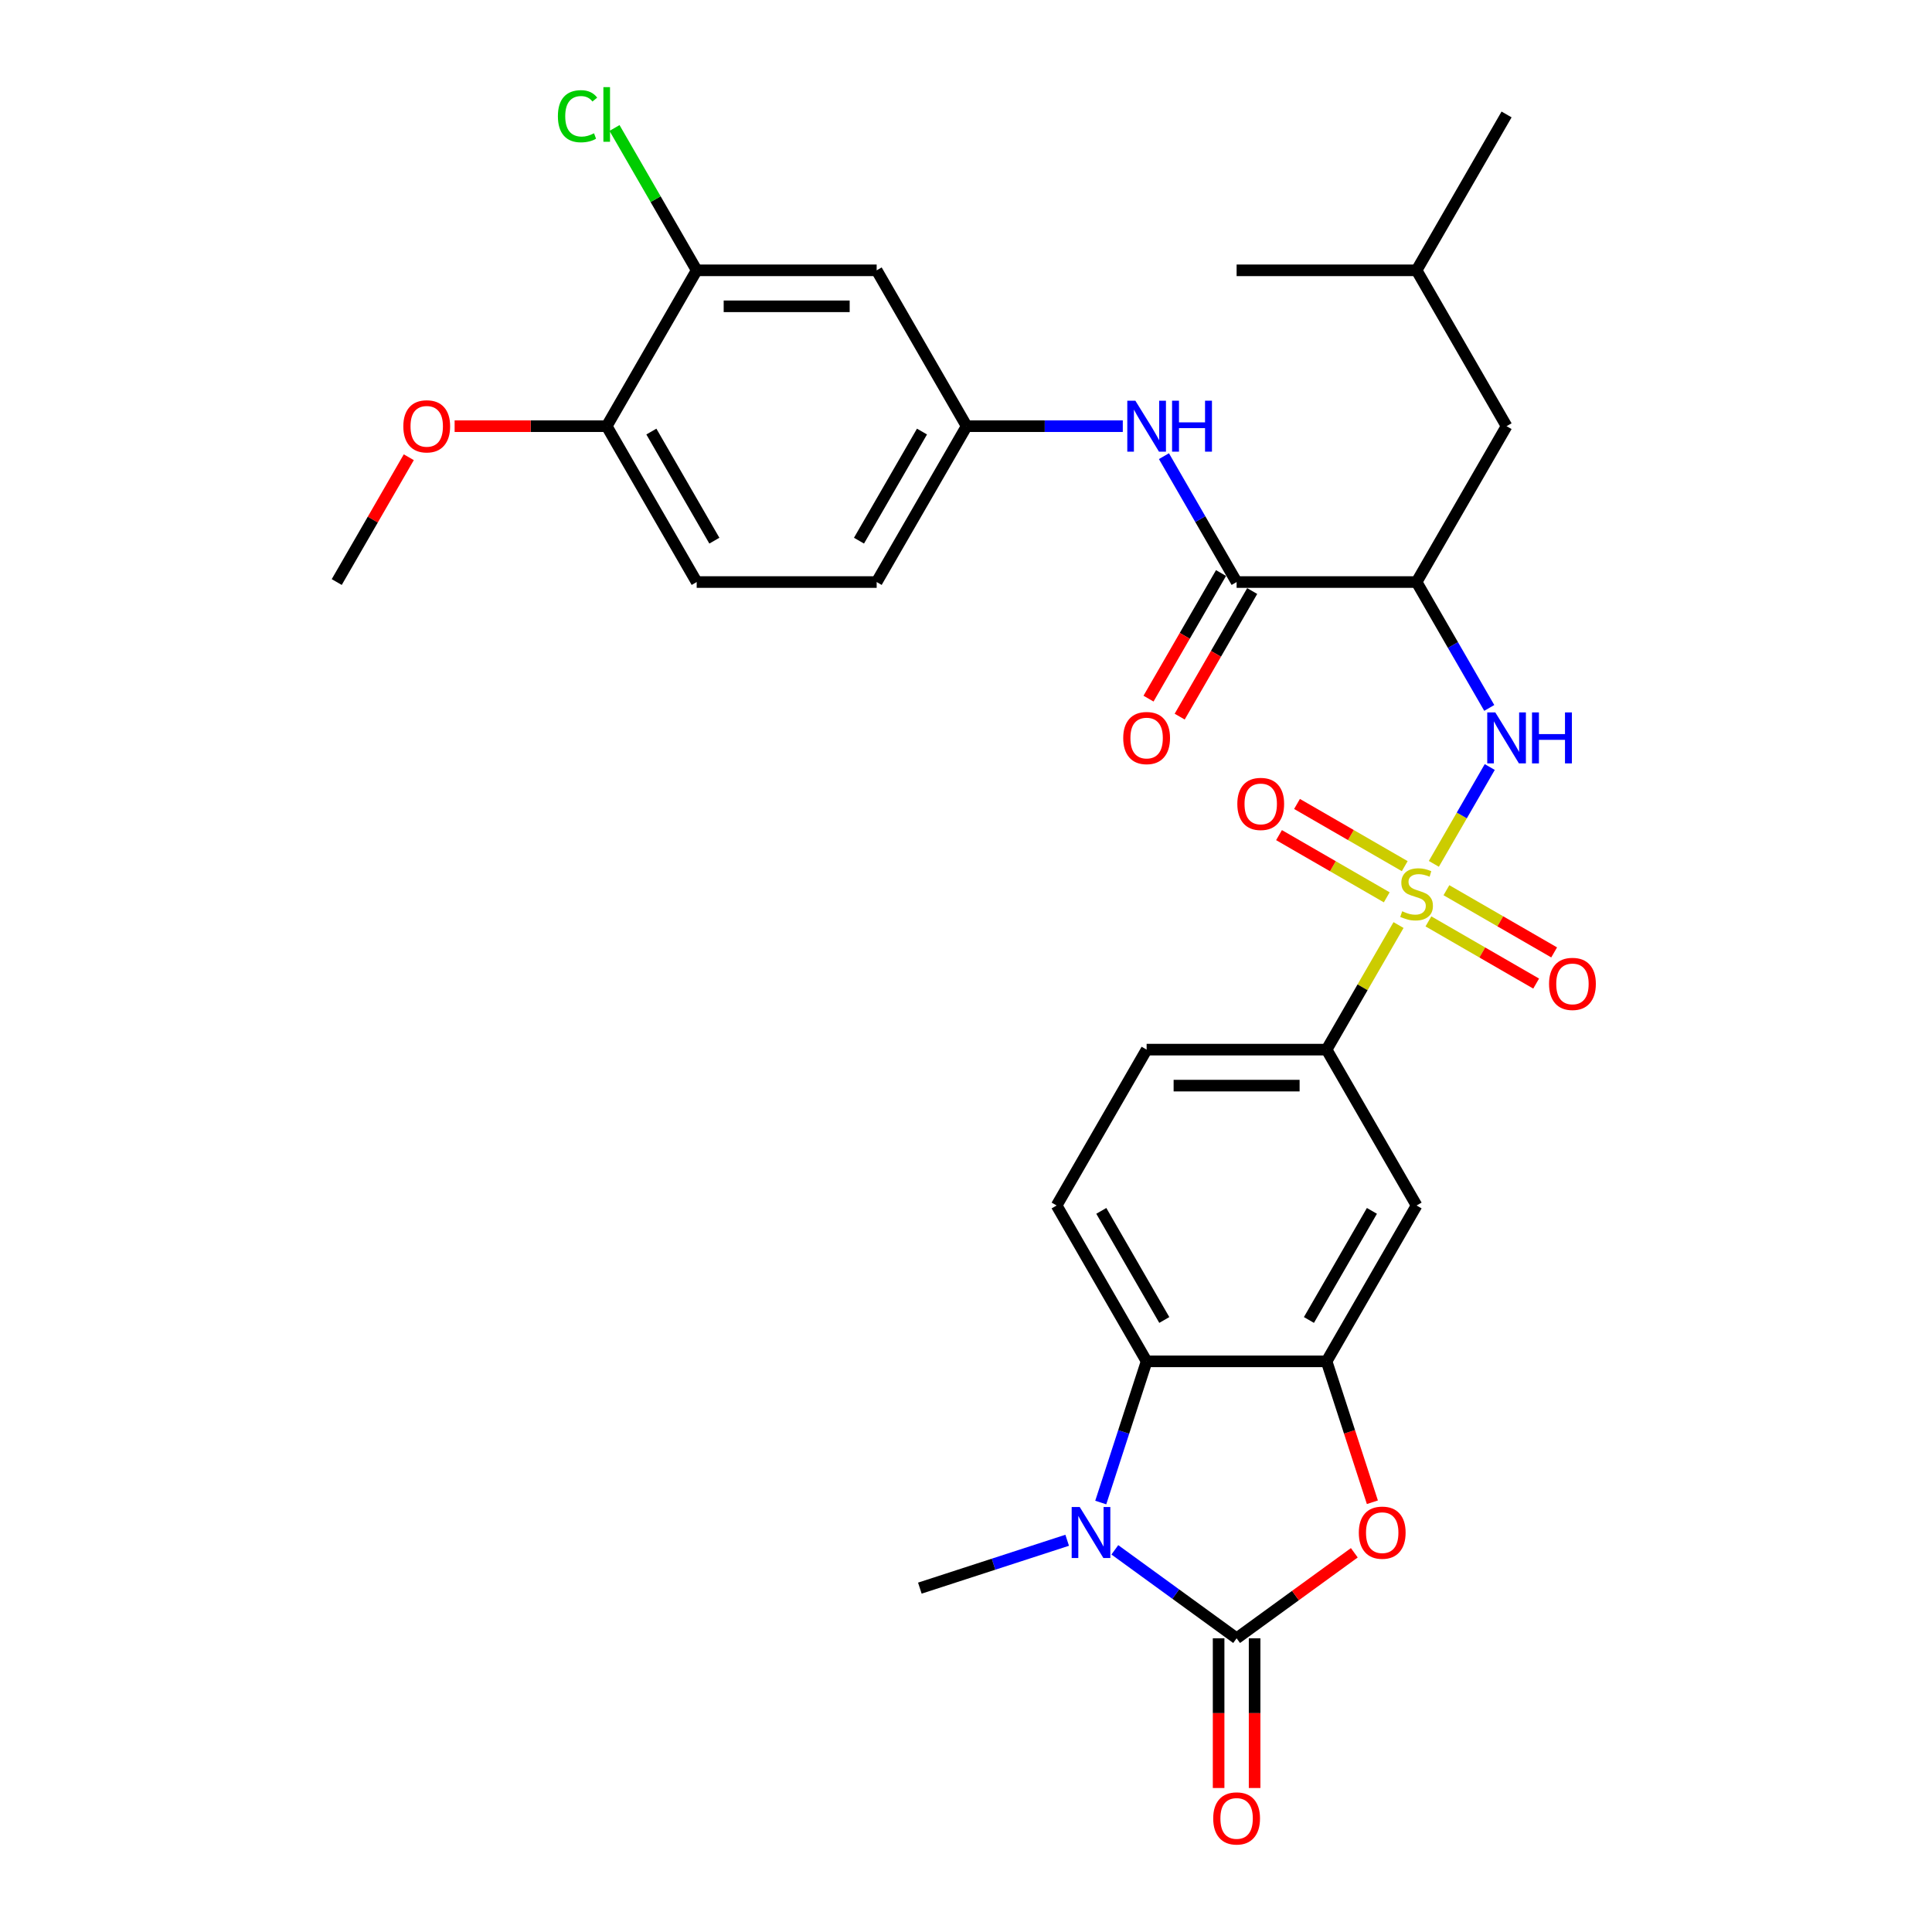 <?xml version='1.0' encoding='iso-8859-1'?>
<svg version='1.1' baseProfile='full'
              xmlns='http://www.w3.org/2000/svg'
                      xmlns:rdkit='http://www.rdkit.org/xml'
                      xmlns:xlink='http://www.w3.org/1999/xlink'
                  xml:space='preserve'
width='1000px' height='1000px' viewBox='0 0 1000 1000'>
<!-- END OF HEADER -->
<rect style='opacity:1.0;fill:#FFFFFF;stroke:none' width='1000' height='1000' x='0' y='0'> </rect>
<path class='bond-4' d='M 742.161,447.13 L 756.629,422.071' style='fill:none;fill-rule:evenodd;stroke:#CCCC00;stroke-width:6px;stroke-linecap:butt;stroke-linejoin:miter;stroke-opacity:1' />
<path class='bond-4' d='M 756.629,422.071 L 771.097,397.011' style='fill:none;fill-rule:evenodd;stroke:#0000FF;stroke-width:6px;stroke-linecap:butt;stroke-linejoin:miter;stroke-opacity:1' />
<path class='bond-8' d='M 723.875,478.803 L 705.26,511.045' style='fill:none;fill-rule:evenodd;stroke:#CCCC00;stroke-width:6px;stroke-linecap:butt;stroke-linejoin:miter;stroke-opacity:1' />
<path class='bond-8' d='M 705.26,511.045 L 686.645,543.287' style='fill:none;fill-rule:evenodd;stroke:#000000;stroke-width:6px;stroke-linecap:butt;stroke-linejoin:miter;stroke-opacity:1' />
<path class='bond-11' d='M 739.352,476.908 L 767.231,493.004' style='fill:none;fill-rule:evenodd;stroke:#CCCC00;stroke-width:6px;stroke-linecap:butt;stroke-linejoin:miter;stroke-opacity:1' />
<path class='bond-11' d='M 767.231,493.004 L 795.111,509.101' style='fill:none;fill-rule:evenodd;stroke:#FF0000;stroke-width:6px;stroke-linecap:butt;stroke-linejoin:miter;stroke-opacity:1' />
<path class='bond-11' d='M 748.667,460.773 L 776.547,476.87' style='fill:none;fill-rule:evenodd;stroke:#CCCC00;stroke-width:6px;stroke-linecap:butt;stroke-linejoin:miter;stroke-opacity:1' />
<path class='bond-11' d='M 776.547,476.87 L 804.426,492.966' style='fill:none;fill-rule:evenodd;stroke:#FF0000;stroke-width:6px;stroke-linecap:butt;stroke-linejoin:miter;stroke-opacity:1' />
<path class='bond-12' d='M 727.093,448.317 L 699.213,432.221' style='fill:none;fill-rule:evenodd;stroke:#CCCC00;stroke-width:6px;stroke-linecap:butt;stroke-linejoin:miter;stroke-opacity:1' />
<path class='bond-12' d='M 699.213,432.221 L 671.333,416.125' style='fill:none;fill-rule:evenodd;stroke:#FF0000;stroke-width:6px;stroke-linecap:butt;stroke-linejoin:miter;stroke-opacity:1' />
<path class='bond-12' d='M 717.777,464.452 L 689.897,448.356' style='fill:none;fill-rule:evenodd;stroke:#CCCC00;stroke-width:6px;stroke-linecap:butt;stroke-linejoin:miter;stroke-opacity:1' />
<path class='bond-12' d='M 689.897,448.356 L 662.018,432.259' style='fill:none;fill-rule:evenodd;stroke:#FF0000;stroke-width:6px;stroke-linecap:butt;stroke-linejoin:miter;stroke-opacity:1' />
<path class='bond-0' d='M 640.068,847.985 L 670.53,825.852' style='fill:none;fill-rule:evenodd;stroke:#000000;stroke-width:6px;stroke-linecap:butt;stroke-linejoin:miter;stroke-opacity:1' />
<path class='bond-0' d='M 670.53,825.852 L 700.992,803.72' style='fill:none;fill-rule:evenodd;stroke:#FF0000;stroke-width:6px;stroke-linecap:butt;stroke-linejoin:miter;stroke-opacity:1' />
<path class='bond-16' d='M 630.752,847.985 L 630.752,886.727' style='fill:none;fill-rule:evenodd;stroke:#000000;stroke-width:6px;stroke-linecap:butt;stroke-linejoin:miter;stroke-opacity:1' />
<path class='bond-16' d='M 630.752,886.727 L 630.752,925.47' style='fill:none;fill-rule:evenodd;stroke:#FF0000;stroke-width:6px;stroke-linecap:butt;stroke-linejoin:miter;stroke-opacity:1' />
<path class='bond-16' d='M 649.383,847.985 L 649.383,886.727' style='fill:none;fill-rule:evenodd;stroke:#000000;stroke-width:6px;stroke-linecap:butt;stroke-linejoin:miter;stroke-opacity:1' />
<path class='bond-16' d='M 649.383,886.727 L 649.383,925.47' style='fill:none;fill-rule:evenodd;stroke:#FF0000;stroke-width:6px;stroke-linecap:butt;stroke-linejoin:miter;stroke-opacity:1' />
<path class='bond-32' d='M 640.068,847.985 L 608.553,825.088' style='fill:none;fill-rule:evenodd;stroke:#000000;stroke-width:6px;stroke-linecap:butt;stroke-linejoin:miter;stroke-opacity:1' />
<path class='bond-32' d='M 608.553,825.088 L 577.038,802.191' style='fill:none;fill-rule:evenodd;stroke:#0000FF;stroke-width:6px;stroke-linecap:butt;stroke-linejoin:miter;stroke-opacity:1' />
<path class='bond-1' d='M 569.747,777.71 L 581.619,741.173' style='fill:none;fill-rule:evenodd;stroke:#0000FF;stroke-width:6px;stroke-linecap:butt;stroke-linejoin:miter;stroke-opacity:1' />
<path class='bond-1' d='M 581.619,741.173 L 593.491,704.635' style='fill:none;fill-rule:evenodd;stroke:#000000;stroke-width:6px;stroke-linecap:butt;stroke-linejoin:miter;stroke-opacity:1' />
<path class='bond-24' d='M 552.371,797.237 L 514.24,809.627' style='fill:none;fill-rule:evenodd;stroke:#0000FF;stroke-width:6px;stroke-linecap:butt;stroke-linejoin:miter;stroke-opacity:1' />
<path class='bond-24' d='M 514.24,809.627 L 476.109,822.016' style='fill:none;fill-rule:evenodd;stroke:#000000;stroke-width:6px;stroke-linecap:butt;stroke-linejoin:miter;stroke-opacity:1' />
<path class='bond-2' d='M 710.34,777.561 L 698.493,741.098' style='fill:none;fill-rule:evenodd;stroke:#FF0000;stroke-width:6px;stroke-linecap:butt;stroke-linejoin:miter;stroke-opacity:1' />
<path class='bond-2' d='M 698.493,741.098 L 686.645,704.635' style='fill:none;fill-rule:evenodd;stroke:#000000;stroke-width:6px;stroke-linecap:butt;stroke-linejoin:miter;stroke-opacity:1' />
<path class='bond-3' d='M 686.645,704.635 L 733.222,623.961' style='fill:none;fill-rule:evenodd;stroke:#000000;stroke-width:6px;stroke-linecap:butt;stroke-linejoin:miter;stroke-opacity:1' />
<path class='bond-3' d='M 677.497,683.218 L 710.101,626.746' style='fill:none;fill-rule:evenodd;stroke:#000000;stroke-width:6px;stroke-linecap:butt;stroke-linejoin:miter;stroke-opacity:1' />
<path class='bond-31' d='M 686.645,704.635 L 593.491,704.635' style='fill:none;fill-rule:evenodd;stroke:#000000;stroke-width:6px;stroke-linecap:butt;stroke-linejoin:miter;stroke-opacity:1' />
<path class='bond-6' d='M 770.839,366.419 L 752.031,333.842' style='fill:none;fill-rule:evenodd;stroke:#0000FF;stroke-width:6px;stroke-linecap:butt;stroke-linejoin:miter;stroke-opacity:1' />
<path class='bond-6' d='M 752.031,333.842 L 733.222,301.265' style='fill:none;fill-rule:evenodd;stroke:#000000;stroke-width:6px;stroke-linecap:butt;stroke-linejoin:miter;stroke-opacity:1' />
<path class='bond-5' d='M 593.491,704.635 L 546.913,623.961' style='fill:none;fill-rule:evenodd;stroke:#000000;stroke-width:6px;stroke-linecap:butt;stroke-linejoin:miter;stroke-opacity:1' />
<path class='bond-5' d='M 602.639,683.218 L 570.035,626.746' style='fill:none;fill-rule:evenodd;stroke:#000000;stroke-width:6px;stroke-linecap:butt;stroke-linejoin:miter;stroke-opacity:1' />
<path class='bond-7' d='M 733.222,301.265 L 640.068,301.265' style='fill:none;fill-rule:evenodd;stroke:#000000;stroke-width:6px;stroke-linecap:butt;stroke-linejoin:miter;stroke-opacity:1' />
<path class='bond-18' d='M 733.222,301.265 L 779.799,220.591' style='fill:none;fill-rule:evenodd;stroke:#000000;stroke-width:6px;stroke-linecap:butt;stroke-linejoin:miter;stroke-opacity:1' />
<path class='bond-10' d='M 640.068,301.265 L 621.259,268.687' style='fill:none;fill-rule:evenodd;stroke:#000000;stroke-width:6px;stroke-linecap:butt;stroke-linejoin:miter;stroke-opacity:1' />
<path class='bond-10' d='M 621.259,268.687 L 602.451,236.11' style='fill:none;fill-rule:evenodd;stroke:#0000FF;stroke-width:6px;stroke-linecap:butt;stroke-linejoin:miter;stroke-opacity:1' />
<path class='bond-19' d='M 632,296.607 L 613.235,329.11' style='fill:none;fill-rule:evenodd;stroke:#000000;stroke-width:6px;stroke-linecap:butt;stroke-linejoin:miter;stroke-opacity:1' />
<path class='bond-19' d='M 613.235,329.11 L 594.469,361.612' style='fill:none;fill-rule:evenodd;stroke:#FF0000;stroke-width:6px;stroke-linecap:butt;stroke-linejoin:miter;stroke-opacity:1' />
<path class='bond-19' d='M 648.135,305.922 L 629.37,338.425' style='fill:none;fill-rule:evenodd;stroke:#000000;stroke-width:6px;stroke-linecap:butt;stroke-linejoin:miter;stroke-opacity:1' />
<path class='bond-19' d='M 629.37,338.425 L 610.604,370.928' style='fill:none;fill-rule:evenodd;stroke:#FF0000;stroke-width:6px;stroke-linecap:butt;stroke-linejoin:miter;stroke-opacity:1' />
<path class='bond-9' d='M 686.645,543.287 L 733.222,623.961' style='fill:none;fill-rule:evenodd;stroke:#000000;stroke-width:6px;stroke-linecap:butt;stroke-linejoin:miter;stroke-opacity:1' />
<path class='bond-20' d='M 686.645,543.287 L 593.491,543.287' style='fill:none;fill-rule:evenodd;stroke:#000000;stroke-width:6px;stroke-linecap:butt;stroke-linejoin:miter;stroke-opacity:1' />
<path class='bond-20' d='M 672.672,561.918 L 607.464,561.918' style='fill:none;fill-rule:evenodd;stroke:#000000;stroke-width:6px;stroke-linecap:butt;stroke-linejoin:miter;stroke-opacity:1' />
<path class='bond-17' d='M 581.157,220.591 L 540.747,220.591' style='fill:none;fill-rule:evenodd;stroke:#0000FF;stroke-width:6px;stroke-linecap:butt;stroke-linejoin:miter;stroke-opacity:1' />
<path class='bond-17' d='M 540.747,220.591 L 500.336,220.591' style='fill:none;fill-rule:evenodd;stroke:#000000;stroke-width:6px;stroke-linecap:butt;stroke-linejoin:miter;stroke-opacity:1' />
<path class='bond-13' d='M 546.913,623.961 L 593.491,543.287' style='fill:none;fill-rule:evenodd;stroke:#000000;stroke-width:6px;stroke-linecap:butt;stroke-linejoin:miter;stroke-opacity:1' />
<path class='bond-14' d='M 360.605,139.917 L 453.759,139.917' style='fill:none;fill-rule:evenodd;stroke:#000000;stroke-width:6px;stroke-linecap:butt;stroke-linejoin:miter;stroke-opacity:1' />
<path class='bond-14' d='M 374.578,158.547 L 439.786,158.547' style='fill:none;fill-rule:evenodd;stroke:#000000;stroke-width:6px;stroke-linecap:butt;stroke-linejoin:miter;stroke-opacity:1' />
<path class='bond-23' d='M 360.605,139.917 L 339.338,103.081' style='fill:none;fill-rule:evenodd;stroke:#000000;stroke-width:6px;stroke-linecap:butt;stroke-linejoin:miter;stroke-opacity:1' />
<path class='bond-23' d='M 339.338,103.081 L 318.07,66.245' style='fill:none;fill-rule:evenodd;stroke:#00CC00;stroke-width:6px;stroke-linecap:butt;stroke-linejoin:miter;stroke-opacity:1' />
<path class='bond-33' d='M 360.605,139.917 L 314.028,220.591' style='fill:none;fill-rule:evenodd;stroke:#000000;stroke-width:6px;stroke-linecap:butt;stroke-linejoin:miter;stroke-opacity:1' />
<path class='bond-15' d='M 453.759,139.917 L 500.336,220.591' style='fill:none;fill-rule:evenodd;stroke:#000000;stroke-width:6px;stroke-linecap:butt;stroke-linejoin:miter;stroke-opacity:1' />
<path class='bond-25' d='M 500.336,220.591 L 453.759,301.265' style='fill:none;fill-rule:evenodd;stroke:#000000;stroke-width:6px;stroke-linecap:butt;stroke-linejoin:miter;stroke-opacity:1' />
<path class='bond-25' d='M 477.215,223.376 L 444.611,279.848' style='fill:none;fill-rule:evenodd;stroke:#000000;stroke-width:6px;stroke-linecap:butt;stroke-linejoin:miter;stroke-opacity:1' />
<path class='bond-27' d='M 779.799,220.591 L 733.222,139.917' style='fill:none;fill-rule:evenodd;stroke:#000000;stroke-width:6px;stroke-linecap:butt;stroke-linejoin:miter;stroke-opacity:1' />
<path class='bond-21' d='M 314.028,220.591 L 360.605,301.265' style='fill:none;fill-rule:evenodd;stroke:#000000;stroke-width:6px;stroke-linecap:butt;stroke-linejoin:miter;stroke-opacity:1' />
<path class='bond-21' d='M 337.149,223.376 L 369.753,279.848' style='fill:none;fill-rule:evenodd;stroke:#000000;stroke-width:6px;stroke-linecap:butt;stroke-linejoin:miter;stroke-opacity:1' />
<path class='bond-26' d='M 314.028,220.591 L 274.67,220.591' style='fill:none;fill-rule:evenodd;stroke:#000000;stroke-width:6px;stroke-linecap:butt;stroke-linejoin:miter;stroke-opacity:1' />
<path class='bond-26' d='M 274.67,220.591 L 235.312,220.591' style='fill:none;fill-rule:evenodd;stroke:#FF0000;stroke-width:6px;stroke-linecap:butt;stroke-linejoin:miter;stroke-opacity:1' />
<path class='bond-22' d='M 360.605,301.265 L 453.759,301.265' style='fill:none;fill-rule:evenodd;stroke:#000000;stroke-width:6px;stroke-linecap:butt;stroke-linejoin:miter;stroke-opacity:1' />
<path class='bond-28' d='M 211.59,236.669 L 192.943,268.967' style='fill:none;fill-rule:evenodd;stroke:#FF0000;stroke-width:6px;stroke-linecap:butt;stroke-linejoin:miter;stroke-opacity:1' />
<path class='bond-28' d='M 192.943,268.967 L 174.296,301.265' style='fill:none;fill-rule:evenodd;stroke:#000000;stroke-width:6px;stroke-linecap:butt;stroke-linejoin:miter;stroke-opacity:1' />
<path class='bond-29' d='M 733.222,139.917 L 779.799,59.242' style='fill:none;fill-rule:evenodd;stroke:#000000;stroke-width:6px;stroke-linecap:butt;stroke-linejoin:miter;stroke-opacity:1' />
<path class='bond-30' d='M 733.222,139.917 L 640.068,139.917' style='fill:none;fill-rule:evenodd;stroke:#000000;stroke-width:6px;stroke-linecap:butt;stroke-linejoin:miter;stroke-opacity:1' />
<path  class='atom-0' d='M 725.77 471.667
Q 726.068 471.779, 727.297 472.301
Q 728.527 472.822, 729.869 473.158
Q 731.247 473.456, 732.589 473.456
Q 735.085 473.456, 736.538 472.263
Q 737.992 471.034, 737.992 468.91
Q 737.992 467.457, 737.246 466.562
Q 736.538 465.668, 735.421 465.184
Q 734.303 464.699, 732.44 464.14
Q 730.092 463.432, 728.676 462.762
Q 727.297 462.091, 726.291 460.675
Q 725.323 459.259, 725.323 456.874
Q 725.323 453.558, 727.558 451.509
Q 729.831 449.459, 734.303 449.459
Q 737.358 449.459, 740.823 450.913
L 739.966 453.782
Q 736.799 452.478, 734.414 452.478
Q 731.843 452.478, 730.427 453.558
Q 729.011 454.601, 729.049 456.427
Q 729.049 457.843, 729.757 458.7
Q 730.502 459.557, 731.545 460.042
Q 732.626 460.526, 734.414 461.085
Q 736.799 461.83, 738.215 462.575
Q 739.631 463.321, 740.637 464.848
Q 741.68 466.339, 741.68 468.91
Q 741.68 472.562, 739.221 474.536
Q 736.799 476.474, 732.738 476.474
Q 730.39 476.474, 728.602 475.952
Q 726.85 475.468, 724.764 474.611
L 725.77 471.667
' fill='#CCCC00'/>
<path  class='atom-2' d='M 558.873 780.039
L 567.518 794.012
Q 568.375 795.391, 569.753 797.888
Q 571.132 800.384, 571.206 800.533
L 571.206 780.039
L 574.709 780.039
L 574.709 806.42
L 571.095 806.42
L 561.816 791.143
Q 560.736 789.355, 559.581 787.305
Q 558.463 785.256, 558.128 784.622
L 558.128 806.42
L 554.699 806.42
L 554.699 780.039
L 558.873 780.039
' fill='#0000FF'/>
<path  class='atom-3' d='M 703.321 793.304
Q 703.321 786.97, 706.451 783.43
Q 709.581 779.89, 715.431 779.89
Q 721.281 779.89, 724.411 783.43
Q 727.541 786.97, 727.541 793.304
Q 727.541 799.713, 724.374 803.365
Q 721.207 806.979, 715.431 806.979
Q 709.618 806.979, 706.451 803.365
Q 703.321 799.751, 703.321 793.304
M 715.431 803.998
Q 719.455 803.998, 721.617 801.316
Q 723.815 798.596, 723.815 793.304
Q 723.815 788.125, 721.617 785.517
Q 719.455 782.871, 715.431 782.871
Q 711.407 782.871, 709.208 785.479
Q 707.047 788.088, 707.047 793.304
Q 707.047 798.633, 709.208 801.316
Q 711.407 803.998, 715.431 803.998
' fill='#FF0000'/>
<path  class='atom-5' d='M 773.968 368.748
L 782.613 382.721
Q 783.47 384.1, 784.848 386.596
Q 786.227 389.093, 786.301 389.242
L 786.301 368.748
L 789.804 368.748
L 789.804 395.129
L 786.19 395.129
L 776.911 379.852
Q 775.831 378.063, 774.676 376.014
Q 773.558 373.965, 773.223 373.331
L 773.223 395.129
L 769.794 395.129
L 769.794 368.748
L 773.968 368.748
' fill='#0000FF'/>
<path  class='atom-5' d='M 792.971 368.748
L 796.548 368.748
L 796.548 379.964
L 810.037 379.964
L 810.037 368.748
L 813.614 368.748
L 813.614 395.129
L 810.037 395.129
L 810.037 382.945
L 796.548 382.945
L 796.548 395.129
L 792.971 395.129
L 792.971 368.748
' fill='#0000FF'/>
<path  class='atom-11' d='M 587.659 207.4
L 596.304 221.373
Q 597.161 222.752, 598.54 225.248
Q 599.918 227.745, 599.993 227.894
L 599.993 207.4
L 603.495 207.4
L 603.495 233.781
L 599.881 233.781
L 590.603 218.504
Q 589.522 216.715, 588.367 214.666
Q 587.249 212.617, 586.914 211.983
L 586.914 233.781
L 583.486 233.781
L 583.486 207.4
L 587.659 207.4
' fill='#0000FF'/>
<path  class='atom-11' d='M 606.663 207.4
L 610.24 207.4
L 610.24 218.616
L 623.728 218.616
L 623.728 207.4
L 627.306 207.4
L 627.306 233.781
L 623.728 233.781
L 623.728 221.597
L 610.24 221.597
L 610.24 233.781
L 606.663 233.781
L 606.663 207.4
' fill='#0000FF'/>
<path  class='atom-12' d='M 801.786 509.264
Q 801.786 502.93, 804.916 499.39
Q 808.046 495.85, 813.896 495.85
Q 819.746 495.85, 822.876 499.39
Q 826.006 502.93, 826.006 509.264
Q 826.006 515.673, 822.839 519.325
Q 819.672 522.939, 813.896 522.939
Q 808.083 522.939, 804.916 519.325
Q 801.786 515.711, 801.786 509.264
M 813.896 519.959
Q 817.92 519.959, 820.082 517.276
Q 822.28 514.556, 822.28 509.264
Q 822.28 504.085, 820.082 501.477
Q 817.92 498.831, 813.896 498.831
Q 809.872 498.831, 807.673 501.439
Q 805.512 504.048, 805.512 509.264
Q 805.512 514.593, 807.673 517.276
Q 809.872 519.959, 813.896 519.959
' fill='#FF0000'/>
<path  class='atom-13' d='M 640.438 416.11
Q 640.438 409.776, 643.568 406.236
Q 646.698 402.696, 652.548 402.696
Q 658.398 402.696, 661.528 406.236
Q 664.658 409.776, 664.658 416.11
Q 664.658 422.519, 661.491 426.171
Q 658.324 429.785, 652.548 429.785
Q 646.735 429.785, 643.568 426.171
Q 640.438 422.556, 640.438 416.11
M 652.548 426.804
Q 656.572 426.804, 658.733 424.121
Q 660.932 421.401, 660.932 416.11
Q 660.932 410.931, 658.733 408.322
Q 656.572 405.677, 652.548 405.677
Q 648.524 405.677, 646.325 408.285
Q 644.164 410.893, 644.164 416.11
Q 644.164 421.438, 646.325 424.121
Q 648.524 426.804, 652.548 426.804
' fill='#FF0000'/>
<path  class='atom-17' d='M 627.958 941.213
Q 627.958 934.879, 631.088 931.339
Q 634.218 927.799, 640.068 927.799
Q 645.918 927.799, 649.048 931.339
Q 652.178 934.879, 652.178 941.213
Q 652.178 947.622, 649.011 951.274
Q 645.843 954.889, 640.068 954.889
Q 634.255 954.889, 631.088 951.274
Q 627.958 947.66, 627.958 941.213
M 640.068 951.908
Q 644.092 951.908, 646.253 949.225
Q 648.452 946.505, 648.452 941.213
Q 648.452 936.034, 646.253 933.426
Q 644.092 930.78, 640.068 930.78
Q 636.043 930.78, 633.845 933.388
Q 631.684 935.997, 631.684 941.213
Q 631.684 946.542, 633.845 949.225
Q 636.043 951.908, 640.068 951.908
' fill='#FF0000'/>
<path  class='atom-20' d='M 581.38 382.013
Q 581.38 375.679, 584.51 372.139
Q 587.64 368.599, 593.491 368.599
Q 599.341 368.599, 602.471 372.139
Q 605.601 375.679, 605.601 382.013
Q 605.601 388.422, 602.433 392.074
Q 599.266 395.688, 593.491 395.688
Q 587.678 395.688, 584.51 392.074
Q 581.38 388.459, 581.38 382.013
M 593.491 392.707
Q 597.515 392.707, 599.676 390.024
Q 601.874 387.304, 601.874 382.013
Q 601.874 376.834, 599.676 374.225
Q 597.515 371.58, 593.491 371.58
Q 589.466 371.58, 587.268 374.188
Q 585.107 376.797, 585.107 382.013
Q 585.107 387.342, 587.268 390.024
Q 589.466 392.707, 593.491 392.707
' fill='#FF0000'/>
<path  class='atom-24' d='M 288.764 60.156
Q 288.764 53.597, 291.82 50.169
Q 294.912 46.704, 300.762 46.704
Q 306.203 46.704, 309.109 50.542
L 306.65 52.554
Q 304.526 49.759, 300.762 49.759
Q 296.775 49.759, 294.651 52.442
Q 292.565 55.088, 292.565 60.156
Q 292.565 65.372, 294.726 68.055
Q 296.924 70.738, 301.172 70.738
Q 304.079 70.738, 307.469 68.987
L 308.513 71.781
Q 307.134 72.675, 305.047 73.197
Q 302.961 73.719, 300.651 73.719
Q 294.912 73.719, 291.82 70.216
Q 288.764 66.713, 288.764 60.156
' fill='#00CC00'/>
<path  class='atom-24' d='M 312.313 45.102
L 315.742 45.102
L 315.742 73.383
L 312.313 73.383
L 312.313 45.102
' fill='#00CC00'/>
<path  class='atom-27' d='M 208.763 220.665
Q 208.763 214.331, 211.893 210.791
Q 215.023 207.251, 220.873 207.251
Q 226.723 207.251, 229.853 210.791
Q 232.983 214.331, 232.983 220.665
Q 232.983 227.074, 229.816 230.726
Q 226.649 234.34, 220.873 234.34
Q 215.06 234.34, 211.893 230.726
Q 208.763 227.111, 208.763 220.665
M 220.873 231.359
Q 224.897 231.359, 227.059 228.676
Q 229.257 225.956, 229.257 220.665
Q 229.257 215.486, 227.059 212.877
Q 224.897 210.232, 220.873 210.232
Q 216.849 210.232, 214.65 212.84
Q 212.489 215.448, 212.489 220.665
Q 212.489 225.994, 214.65 228.676
Q 216.849 231.359, 220.873 231.359
' fill='#FF0000'/>
</svg>
